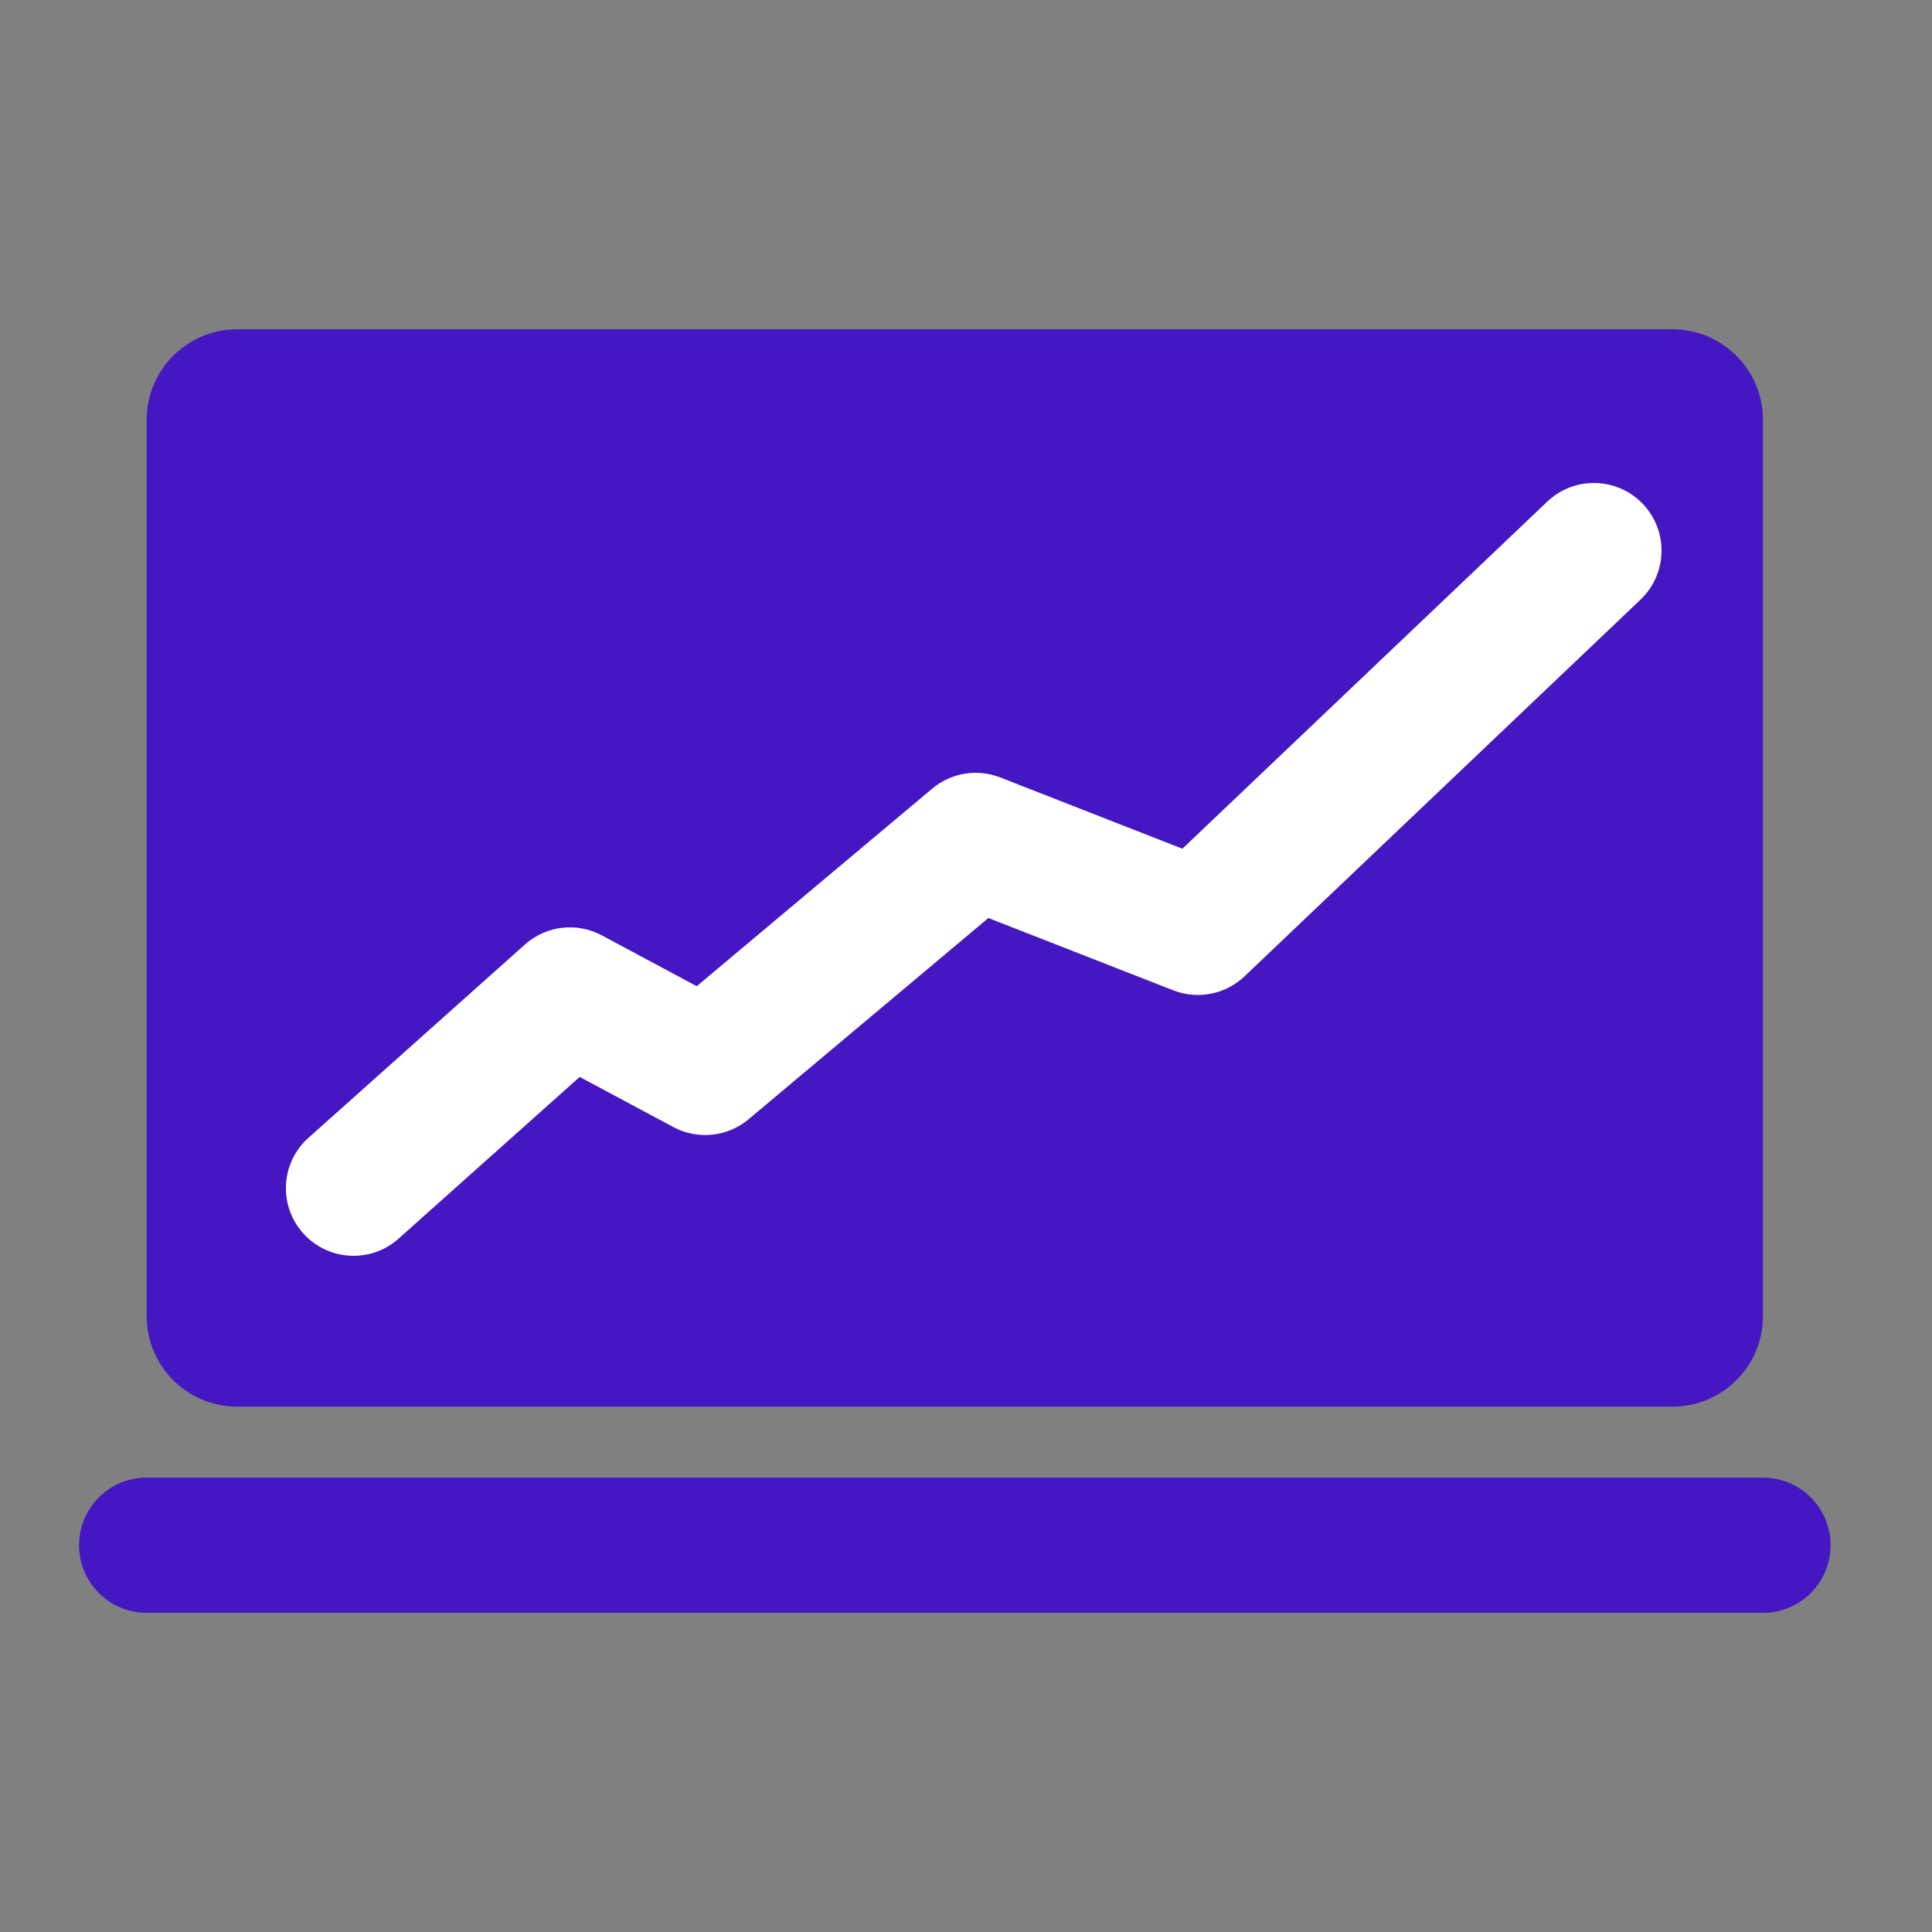 <?xml version="1.0" encoding="UTF-8"?> <svg xmlns="http://www.w3.org/2000/svg" width="24" height="24" viewBox="0 0 24 24" fill="none"><rect x="0" y="0" width="24" height="24" fill="#808080" stroke="none"/><path d="M20.774 4.09H2.947C2.325 4.09 1.822 4.594 1.822 5.215V16.349C1.822 16.971 2.325 17.474 2.947 17.474H20.774C21.396 17.474 21.9 16.971 21.9 16.349V5.215C21.9 4.594 21.396 4.09 20.774 4.09Z" fill="#4417C3"></path><path fill-rule="evenodd" clip-rule="evenodd" d="M0.982 19.195C0.982 18.731 1.358 18.355 1.822 18.355H21.9C22.364 18.355 22.74 18.731 22.74 19.195C22.74 19.659 22.364 20.035 21.9 20.035H1.822C1.358 20.035 0.982 19.659 0.982 19.195Z" fill="#4417C3"></path><path fill-rule="evenodd" clip-rule="evenodd" d="M20.409 6.261C20.728 6.597 20.715 7.129 20.379 7.449L15.459 12.129C15.223 12.353 14.878 12.421 14.574 12.302L12.278 11.404L9.3 13.903C9.037 14.124 8.666 14.163 8.363 14L7.201 13.378L4.951 15.387C4.605 15.696 4.074 15.665 3.765 15.319C3.456 14.973 3.486 14.442 3.833 14.133L6.521 11.733C6.784 11.498 7.166 11.453 7.477 11.62L8.655 12.251L11.58 9.797C11.815 9.599 12.14 9.546 12.426 9.658L14.688 10.543L19.221 6.231C19.557 5.912 20.089 5.925 20.409 6.261Z" fill="white"></path></svg> 